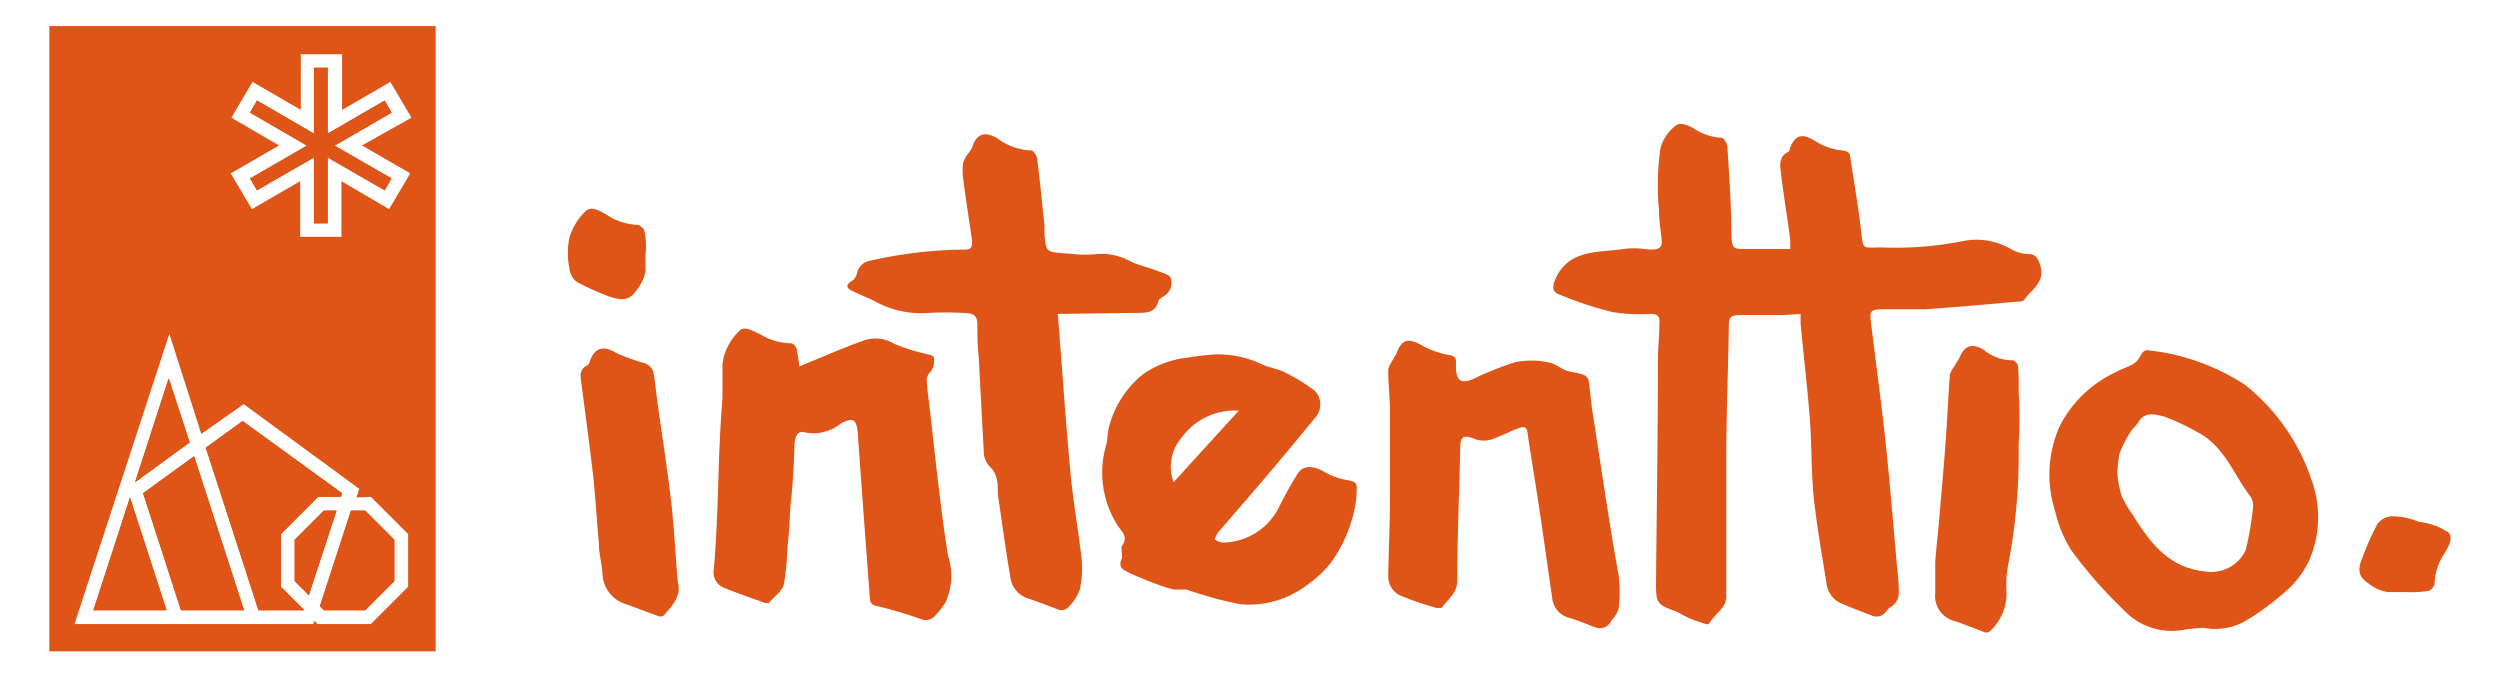 <svg xmlns="http://www.w3.org/2000/svg" id="Camada_1" data-name="Camada 1" viewBox="0 0 118.1 32"><defs><style>.cls-1{fill:#df5417;}</style></defs><title>logo site intenttio</title><polygon class="cls-1" points="11.53 28.83 8.55 28.83 6.76 23.3 9.17 21.55 11.53 28.83"></polygon><polygon class="cls-1" points="11.53 28.83 8.55 28.83 6.76 23.3 9.17 21.55 11.53 28.83"></polygon><polygon class="cls-1" points="15.9 24.12 14.59 28.12 13.92 27.45 13.92 25.5 15.3 24.12 15.9 24.12"></polygon><polygon class="cls-1" points="15.9 24.12 14.59 28.12 13.92 27.45 13.92 25.5 15.3 24.12 15.9 24.12"></polygon><polygon class="cls-1" points="16.16 23.3 16.11 23.47 15.03 23.47 13.27 25.23 13.27 27.72 14.37 28.82 14.37 28.83 12.21 28.83 9.72 21.15 11.46 19.89 16.16 23.3"></polygon><polygon class="cls-1" points="16.16 23.3 16.11 23.47 15.03 23.47 13.27 25.23 13.27 27.72 14.37 28.82 14.37 28.83 12.21 28.83 9.72 21.15 11.46 19.89 16.16 23.3"></polygon><polygon class="cls-1" points="7.87 28.83 4.41 28.83 6.14 23.5 7.87 28.83"></polygon><polygon class="cls-1" points="7.87 28.83 4.41 28.83 6.14 23.5 7.87 28.83"></polygon><polygon class="cls-1" points="8.96 20.9 6.38 22.78 7.97 17.87 8.96 20.9"></polygon><polygon class="cls-1" points="8.96 20.9 6.38 22.78 7.97 17.87 8.96 20.9"></polygon><path class="cls-1" d="M2.33,1.23V30.77H20.58V1.23ZM17.52,23.47l1.76,1.76v2.49l-1.76,1.76H15l-.15-.15-.05.15H3.52L8,15.77,9.51,20.5l2-1.41,5.46,4-.13.41ZM19.38,8.19l-1,1.69L16.13,8.56v2.63H14.18V8.56L11.9,9.88l-1-1.69,2.28-1.32L10.93,5.56l1-1.69,2.28,1.32V2.56h1.95V5.19l2.28-1.32,1,1.69L17.1,6.87Z"></path><polygon class="cls-1" points="18.63 25.5 18.63 27.45 17.25 28.83 15.3 28.83 15.11 28.64 16.58 24.12 17.25 24.12 18.63 25.5"></polygon><polygon class="cls-1" points="18.63 25.5 18.63 27.45 17.25 28.83 15.3 28.83 15.11 28.64 16.58 24.12 17.25 24.12 18.63 25.5"></polygon><polygon class="cls-1" points="15.81 6.88 18.5 8.43 18.17 8.99 15.48 7.44 15.48 10.55 14.83 10.55 14.83 7.44 12.14 8.99 11.81 8.43 14.5 6.88 11.81 5.32 12.14 4.75 14.83 6.31 14.83 3.2 15.48 3.2 15.48 6.31 18.17 4.75 18.5 5.32 15.81 6.88"></polygon><polygon class="cls-1" points="15.81 6.88 18.5 8.43 18.17 8.99 15.48 7.44 15.48 10.55 14.83 10.55 14.83 7.44 12.14 8.99 11.81 8.43 14.5 6.88 11.81 5.32 12.14 4.75 14.83 6.31 14.83 3.2 15.48 3.2 15.48 6.31 18.17 4.75 18.5 5.32 15.81 6.88"></polygon><path class="cls-1" d="M95.81,12a1.84,1.84,0,0,1-.74-.19,3.22,3.22,0,0,0-2.39-.41,16.49,16.49,0,0,1-3.78.29c-1,0-.87.14-1-.93s-.32-2.2-.49-3.31c0-.25-.16-.32-.44-.35a2.82,2.82,0,0,1-1.16-.4c-.65-.42-1-.37-1.26.32,0,0,0,.13-.07.15-.48.24-.39.68-.34,1.07.12,1,.41,2.83.43,3.08l0,.44-.56,0c.24,0-1.11,0-1.75,0-.41,0-.45-.15-.47-.65,0-1.39-.1-2.79-.19-4.18,0-.15-.18-.42-.26-.42A2.6,2.6,0,0,1,80,6.06c-.29-.15-.65-.34-.92-.06a2,2,0,0,0-.64,1,12.42,12.42,0,0,0-.07,2.92c0,.48.09,1,.13,1.44s-.27.47-.86.4a3.53,3.53,0,0,0-.92,0c-1.2.18-2.57,0-3.22,1.37-.16.36-.22.64.16.78a17.44,17.44,0,0,0,2.5.83,8.45,8.45,0,0,0,1.82.09c.31,0,.44.1.41.44,0,.58-.07,1.18-.07,1.77,0,3.54-.06,7.08-.09,10.62,0,.8.09.91.83,1.18.26.1.5.26.76.37s.52.19.79.28c0,0,.13,0,.14-.05.25-.46.85-.71.8-1.35,0-.17,0-.35,0-.53,0-2,0-4,0-6s.09-4.14.12-6.21c0-.45.16-.47.76-.47s1.25,0,1.91,0l.72-.05,0,.45c.14,1.52.32,3,.44,4.55.09,1.22.06,2.45.18,3.66.15,1.4.4,2.78.62,4.17a1.17,1.17,0,0,0,.77.88c.46.2.92.37,1.38.55a.55.55,0,0,0,.65-.2.91.91,0,0,1,.19-.2A.77.77,0,0,0,89.7,28c0-.54-.07-1.08-.12-1.62-.16-1.82-.31-3.64-.5-5.45s-.47-3.82-.7-5.73c-.06-.51,0-.58.5-.59.69,0,1.39,0,2.08,0,1.44-.1,2.88-.23,4.32-.36.11,0,.28,0,.34-.09.35-.49,1-.81.76-1.62C96.27,12.18,96.15,12,95.81,12Z"></path><path class="cls-1" d="M50.56,22.24c-.23-2.46-.39-4.94-.59-7.41l3.75-.05c.43,0,.85,0,1-.54,0-.1.16-.18.26-.25a.74.74,0,0,0,.33-.85c-.06-.17-.4-.25-.63-.34-.43-.17-.89-.26-1.29-.46A2.82,2.82,0,0,0,51.83,12a5.43,5.43,0,0,1-1.14,0c-1.28-.11-1.26,0-1.35-.93,0-.15,0-.3,0-.45-.11-1-.21-2.06-.34-3.09,0-.15-.18-.42-.27-.42a2.88,2.88,0,0,1-1.61-.57c-.59-.36-1-.22-1.19.41a1.37,1.37,0,0,1-.19.3,1.52,1.52,0,0,0-.24.43,2.83,2.83,0,0,0,0,.77c.13,1,.28,1.94.42,2.9,0,.29,0,.45-.36.44a20.53,20.53,0,0,0-4.42.52.75.75,0,0,0-.66.63.6.6,0,0,1-.23.33c-.31.17-.27.34,0,.47s.69.31,1,.45a4.56,4.56,0,0,0,2.49.6,14.56,14.56,0,0,1,1.87,0c.37,0,.56.13.56.53s0,1,.06,1.47l.24,4.49a1.06,1.06,0,0,0,.38.85,1.28,1.28,0,0,1,.26.62c.05.24,0,.49.05.74.18,1.26.36,2.53.57,3.79a1.21,1.21,0,0,0,.86,1c.47.16.92.33,1.41.52a.44.44,0,0,0,.48-.13,2.37,2.37,0,0,0,.52-.78,4.63,4.63,0,0,0,.08-1.62C50.92,24.92,50.68,23.59,50.56,22.24Z"></path><path class="cls-1" d="M44.3,22.65c-.17-1.42-.31-2.84-.49-4.25,0-.32-.13-.57.16-.85a.86.86,0,0,0,.14-.68c0-.09-.33-.13-.52-.19a7.85,7.85,0,0,1-1.37-.45,1.67,1.67,0,0,0-1.37-.16c-.92.32-1.82.72-2.73,1.09l-.36.15a7.87,7.87,0,0,0-.13-.82c0-.11-.18-.28-.26-.27a2.91,2.91,0,0,1-1.48-.44c-.32-.13-.74-.44-1-.11a2.55,2.55,0,0,0-.76,1.54c0,.53,0,1.07,0,1.6-.25,3.13-.15,5-.41,8.09a.78.78,0,0,0,.44.85c.66.27,1.33.5,2,.74,0,0,.13,0,.15,0,.25-.29.64-.56.72-.89a11.92,11.92,0,0,0,.17-1.79c.1-.7.09-1.41.16-2.1.1-.88.14-1.76.17-2.64,0-.49.18-.75.51-.64A2.06,2.06,0,0,0,39.73,20c.56-.3.74-.19.79.45q.28,3.94.58,7.89a.31.31,0,0,0,.25.27,19.3,19.3,0,0,1,2.19.65.58.58,0,0,0,.64-.18,3.68,3.68,0,0,0,.49-.63,3.06,3.06,0,0,0,.12-2.19C44.59,25.09,44.45,23.87,44.3,22.65Z"></path><path class="cls-1" d="M63.7,22.69a3.3,3.3,0,0,1-1.14-.4c-.53-.3-1-.33-1.26.09A17.09,17.09,0,0,0,60.4,24a3,3,0,0,1-2.66,1.63.92.92,0,0,1-.36-.15,1.48,1.48,0,0,1,.15-.31c.73-.86,1.48-1.71,2.21-2.57s1.6-1.9,2.38-2.86a.93.93,0,0,0,0-1.27,8.46,8.46,0,0,0-1.43-.88c-.35-.18-.76-.22-1.12-.4a4.87,4.87,0,0,0-2.1-.45,11.76,11.76,0,0,0-1.33.15,4.51,4.51,0,0,0-2.16.8,4.75,4.75,0,0,0-1.6,2.51c-.07.27-.05.57-.13.84a4.64,4.64,0,0,0,.54,3.77c.17.29.56.55.19,1,0,0,0,.09,0,.14s.06.35,0,.47-.11.37.11.5.31.17.47.24c.37.16.74.31,1.12.45a5.53,5.53,0,0,0,.79.24c.19,0,.4,0,.58,0a19,19,0,0,0,2.51.69,4.52,4.52,0,0,0,3.18-.9,5.13,5.13,0,0,0,1.17-1.11A6.66,6.66,0,0,0,64,24a4.33,4.33,0,0,0,.09-.89C64.12,22.83,64,22.74,63.7,22.69ZM58.52,19.4l-3.08,3.38a2.11,2.11,0,0,1,.39-2.12A3.1,3.1,0,0,1,58.52,19.4Z"></path><path class="cls-1" d="M106.07,18.19a10.41,10.41,0,0,0-4.57-1.64c-.33-.05-.34.29-.57.52s-.63.31-1,.52a5.64,5.64,0,0,0-2.63,2.54,5.63,5.63,0,0,0-.22,4A6,6,0,0,0,97.85,26a21.72,21.72,0,0,0,2.5,2.84,3.07,3.07,0,0,0,2.68.93,10,10,0,0,1,1-.11h.06a2.93,2.93,0,0,0,1.94-.3,12.29,12.29,0,0,0,1.85-1.34,4.42,4.42,0,0,0,1.21-1.56,5.12,5.12,0,0,0,.14-3.69A9.66,9.66,0,0,0,106.07,18.19ZM104.21,27c-1.75-.16-2.64-1.36-3.46-2.68a4.9,4.9,0,0,1-.53-.91,5.23,5.23,0,0,1-.2-1.06,6.17,6.17,0,0,1,.11-.94,5.89,5.89,0,0,1,.51-1c.07-.12.29-.32.36-.44.3-.52.71-.42,1.21-.3a10.17,10.17,0,0,1,1.57.73c1.28.64,1.73,2,2.49,3a.77.77,0,0,1,.17.49,14.7,14.7,0,0,1-.35,2.09A1.79,1.79,0,0,1,104.21,27Z"></path><path class="cls-1" d="M75.23,19.46c-.08-.5-.11-1-.19-1.52a.44.44,0,0,0-.28-.25c-.25-.09-.53-.1-.78-.19s-.57-.36-.88-.39a3.88,3.88,0,0,0-1.52,0,14.73,14.73,0,0,0-2,.8c-.53.22-.76.1-.8-.47l0-.37c0-.19-.1-.26-.33-.3a4,4,0,0,1-1.22-.42c-.7-.4-1-.35-1.27.36,0,.06-.08.11-.1.17-.1.21-.28.42-.28.63,0,.59.07,1.19.08,1.79,0,1.44,0,2.89,0,4.33,0,1.18-.06,2.37-.08,3.55a1,1,0,0,0,.69,1c.51.21,1,.37,1.58.54.07,0,.22,0,.25,0,.28-.4.73-.68.74-1.27,0-2.1.1-4.19.14-6.29,0-.5.15-.64.61-.45a1.25,1.25,0,0,0,1,0c.37-.14.72-.32,1.09-.46s.44-.08.49.26c.18,1.23.39,2.45.57,3.67s.39,2.73.59,4.09a1.07,1.07,0,0,0,.85.93c.4.13.78.28,1.19.44a.59.59,0,0,0,.68-.2l.12-.18a1.33,1.33,0,0,0,.3-.54,6.93,6.93,0,0,0,0-1.51C76,24.61,75.63,22,75.23,19.46Z"></path><path class="cls-1" d="M95.33,17.29c0-.11-.18-.28-.27-.27a2.08,2.08,0,0,1-1.34-.49c-.52-.32-.9-.23-1.13.32a2.4,2.4,0,0,1-.16.27c-.11.21-.3.41-.32.62-.08,1-.11,1.9-.18,2.86-.09,1.3-.21,2.6-.32,3.9-.06.69-.14,1.37-.19,2.06,0,.49,0,1,0,1.47a1.22,1.22,0,0,0,.92,1.31c.47.16.93.34,1.39.52a.26.26,0,0,0,.28-.05,2.41,2.41,0,0,0,.77-2,5.16,5.16,0,0,1,.12-1.3A27.74,27.74,0,0,0,95.36,21a21.35,21.35,0,0,0,0-2.53A10.67,10.67,0,0,0,95.33,17.29Z"></path><path class="cls-1" d="M31.7,23.64c-.19-1.59-.44-3.18-.66-4.77-.06-.45-.09-.9-.19-1.34a.68.68,0,0,0-.39-.37,9.66,9.66,0,0,1-1.34-.48c-.58-.36-1-.29-1.25.36,0,.08-.07.2-.14.23-.34.16-.32.43-.28.73.19,1.46.39,2.92.56,4.38.12,1.09.18,2.19.28,3.28,0,.48.14.95.17,1.42a1.55,1.55,0,0,0,1.11,1.46l1.49.55a.33.33,0,0,0,.28,0c.45-.49.87-1,.68-1.56C31.9,26.09,31.84,24.86,31.7,23.64Z"></path><path class="cls-1" d="M30.08,13.69a1.88,1.88,0,0,0,.42-.92,7.47,7.47,0,0,1,0-.82,3.45,3.45,0,0,0-.05-1c0-.14-.24-.34-.36-.33a2.79,2.79,0,0,1-1.47-.5c-.29-.16-.69-.4-.95-.15a2.86,2.86,0,0,0-.77,1.25,3.6,3.6,0,0,0,0,1.46.93.93,0,0,0,.35.64,13.08,13.08,0,0,0,1.62.72C29.35,14.17,29.73,14.24,30.08,13.69Z"></path><path class="cls-1" d="M115.66,25.15a3.14,3.14,0,0,0-1.4-.5,3.26,3.26,0,0,0-1.31-.26.94.94,0,0,0-.64.36,13.08,13.08,0,0,0-.72,1.62c-.18.46-.25.84.3,1.19a1.86,1.86,0,0,0,.92.41c.27,0,.54,0,.82,0a5.45,5.45,0,0,0,1.05-.05c.14,0,.34-.24.33-.36a2.76,2.76,0,0,1,.5-1.47C115.66,25.81,115.91,25.41,115.66,25.15Z"></path></svg>